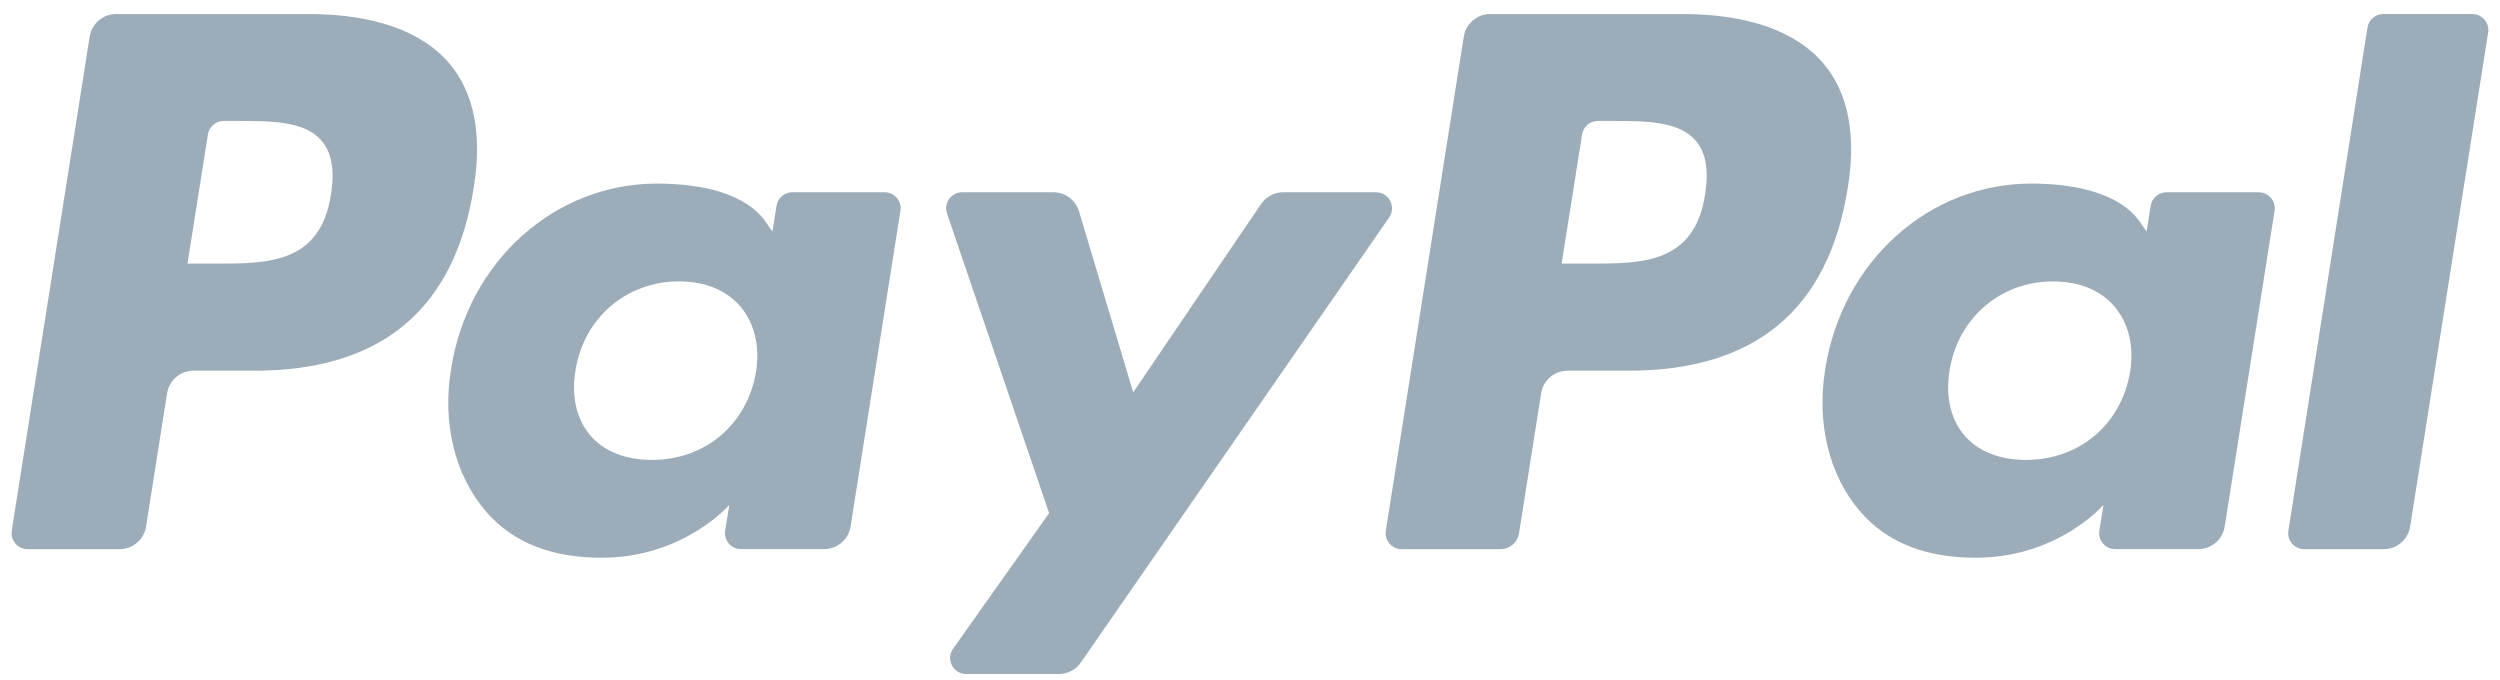 <?xml version="1.0" encoding="utf-8"?>
<!-- Generator: Adobe Illustrator 16.0.0, SVG Export Plug-In . SVG Version: 6.00 Build 0)  -->
<!DOCTYPE svg PUBLIC "-//W3C//DTD SVG 1.1//EN" "http://www.w3.org/Graphics/SVG/1.1/DTD/svg11.dtd">
<svg version="1.1" id="Layer_1" xmlns="http://www.w3.org/2000/svg" xmlns:xlink="http://www.w3.org/1999/xlink" x="0px" y="0px"
	 width="88.75px" height="24.125px" viewBox="35.25 6.25 88.75 24.125" enable-background="new 35.25 6.25 88.75 24.125"
	 xml:space="preserve">
<path fill="#9CACB8" d="M46.211,6.749h-6.839c-0.468,0-0.866,0.34-0.939,0.802l-2.766,17.537c-0.055,0.346,0.213,0.658,0.564,0.658
	h3.265c0.468,0,0.866-0.34,0.939-0.803l0.746-4.73c0.072-0.463,0.471-0.803,0.938-0.803h2.165c4.505,0,7.105-2.18,7.784-6.5
	c0.306-1.89,0.013-3.375-0.872-4.415C50.224,7.353,48.5,6.749,46.211,6.749z M47,13.154c-0.374,2.454-2.249,2.454-4.062,2.454
	h-1.032l0.724-4.583c0.043-0.277,0.283-0.481,0.563-0.481h0.473c1.235,0,2.4,0,3.002,0.704C47.027,11.668,47.137,12.292,47,13.154z"
	/>
<path fill="#9CACB8" d="M66.654,13.075h-3.275c-0.279,0-0.52,0.204-0.562,0.481l-0.146,0.916l-0.229-0.332
	c-0.709-1.029-2.29-1.373-3.868-1.373c-3.619,0-6.71,2.741-7.312,6.586c-0.313,1.918,0.132,3.752,1.22,5.03
	c0.998,1.177,2.426,1.666,4.125,1.666c2.916,0,4.533-1.875,4.533-1.875l-0.146,0.91c-0.055,0.349,0.213,0.66,0.562,0.66h2.95
	c0.469,0,0.865-0.34,0.939-0.804l1.77-11.208C67.271,13.388,67.004,13.075,66.654,13.075z M62.089,19.449
	c-0.316,1.871-1.801,3.127-3.695,3.127c-0.951,0-1.711-0.305-2.199-0.883c-0.484-0.574-0.668-1.392-0.514-2.301
	c0.295-1.855,1.805-3.152,3.67-3.152c0.93,0,1.686,0.309,2.184,0.892C62.034,17.721,62.232,18.543,62.089,19.449z"/>
<path fill="#9CACB8" d="M84.096,13.075h-3.291c-0.313,0-0.609,0.156-0.787,0.417l-4.539,6.686l-1.924-6.425
	c-0.121-0.402-0.492-0.678-0.912-0.678h-3.233c-0.394,0-0.666,0.384-0.541,0.754l3.625,10.638l-3.408,4.811
	c-0.269,0.38,0.002,0.9,0.465,0.9h3.287c0.312,0,0.604-0.152,0.781-0.408l10.946-15.8C84.826,13.592,84.557,13.075,84.096,13.075z"
	/>
<path fill="#9CACB8" d="M94.992,6.749h-6.84c-0.467,0-0.865,0.34-0.938,0.802l-2.767,17.537c-0.055,0.346,0.214,0.658,0.562,0.658
	h3.51c0.326,0,0.605-0.238,0.656-0.562l0.785-4.971c0.072-0.463,0.471-0.803,0.938-0.803h2.164c4.506,0,7.105-2.18,7.785-6.5
	c0.307-1.89,0.012-3.375-0.873-4.415C99.004,7.353,97.281,6.749,94.992,6.749z M95.781,13.154c-0.373,2.454-2.248,2.454-4.062,2.454
	h-1.031l0.726-4.583c0.043-0.277,0.28-0.481,0.562-0.481h0.473c1.234,0,2.4,0,3.003,0.704
	C95.809,11.668,95.918,12.292,95.781,13.154z"/>
<path fill="#9CACB8" d="M115.434,13.075h-3.272c-0.281,0-0.521,0.204-0.562,0.481l-0.146,0.916l-0.229-0.332
	c-0.709-1.029-2.289-1.373-3.867-1.373c-3.619,0-6.709,2.741-7.312,6.586c-0.312,1.918,0.132,3.752,1.22,5.03
	c1,1.177,2.426,1.666,4.125,1.666c2.916,0,4.532-1.875,4.532-1.875l-0.146,0.91c-0.055,0.349,0.213,0.66,0.563,0.66h2.949
	c0.467,0,0.864-0.34,0.938-0.804l1.771-11.208C116.053,13.388,115.785,13.075,115.434,13.075z M110.869,19.449
	c-0.314,1.871-1.801,3.127-3.695,3.127c-0.949,0-1.711-0.305-2.199-0.883c-0.483-0.574-0.666-1.392-0.514-2.301
	c0.297-1.855,1.805-3.152,3.67-3.152c0.93,0,1.686,0.309,2.184,0.892C110.816,17.721,111.014,18.543,110.869,19.449z"/>
<path fill="#9CACB8" d="M119.295,7.23l-2.807,17.858c-0.055,0.346,0.213,0.658,0.562,0.658h2.822c0.469,0,0.866-0.34,0.938-0.803
	l2.769-17.536c0.055-0.346-0.213-0.659-0.562-0.659h-3.16C119.578,6.749,119.338,6.953,119.295,7.23z"/>
</svg>

